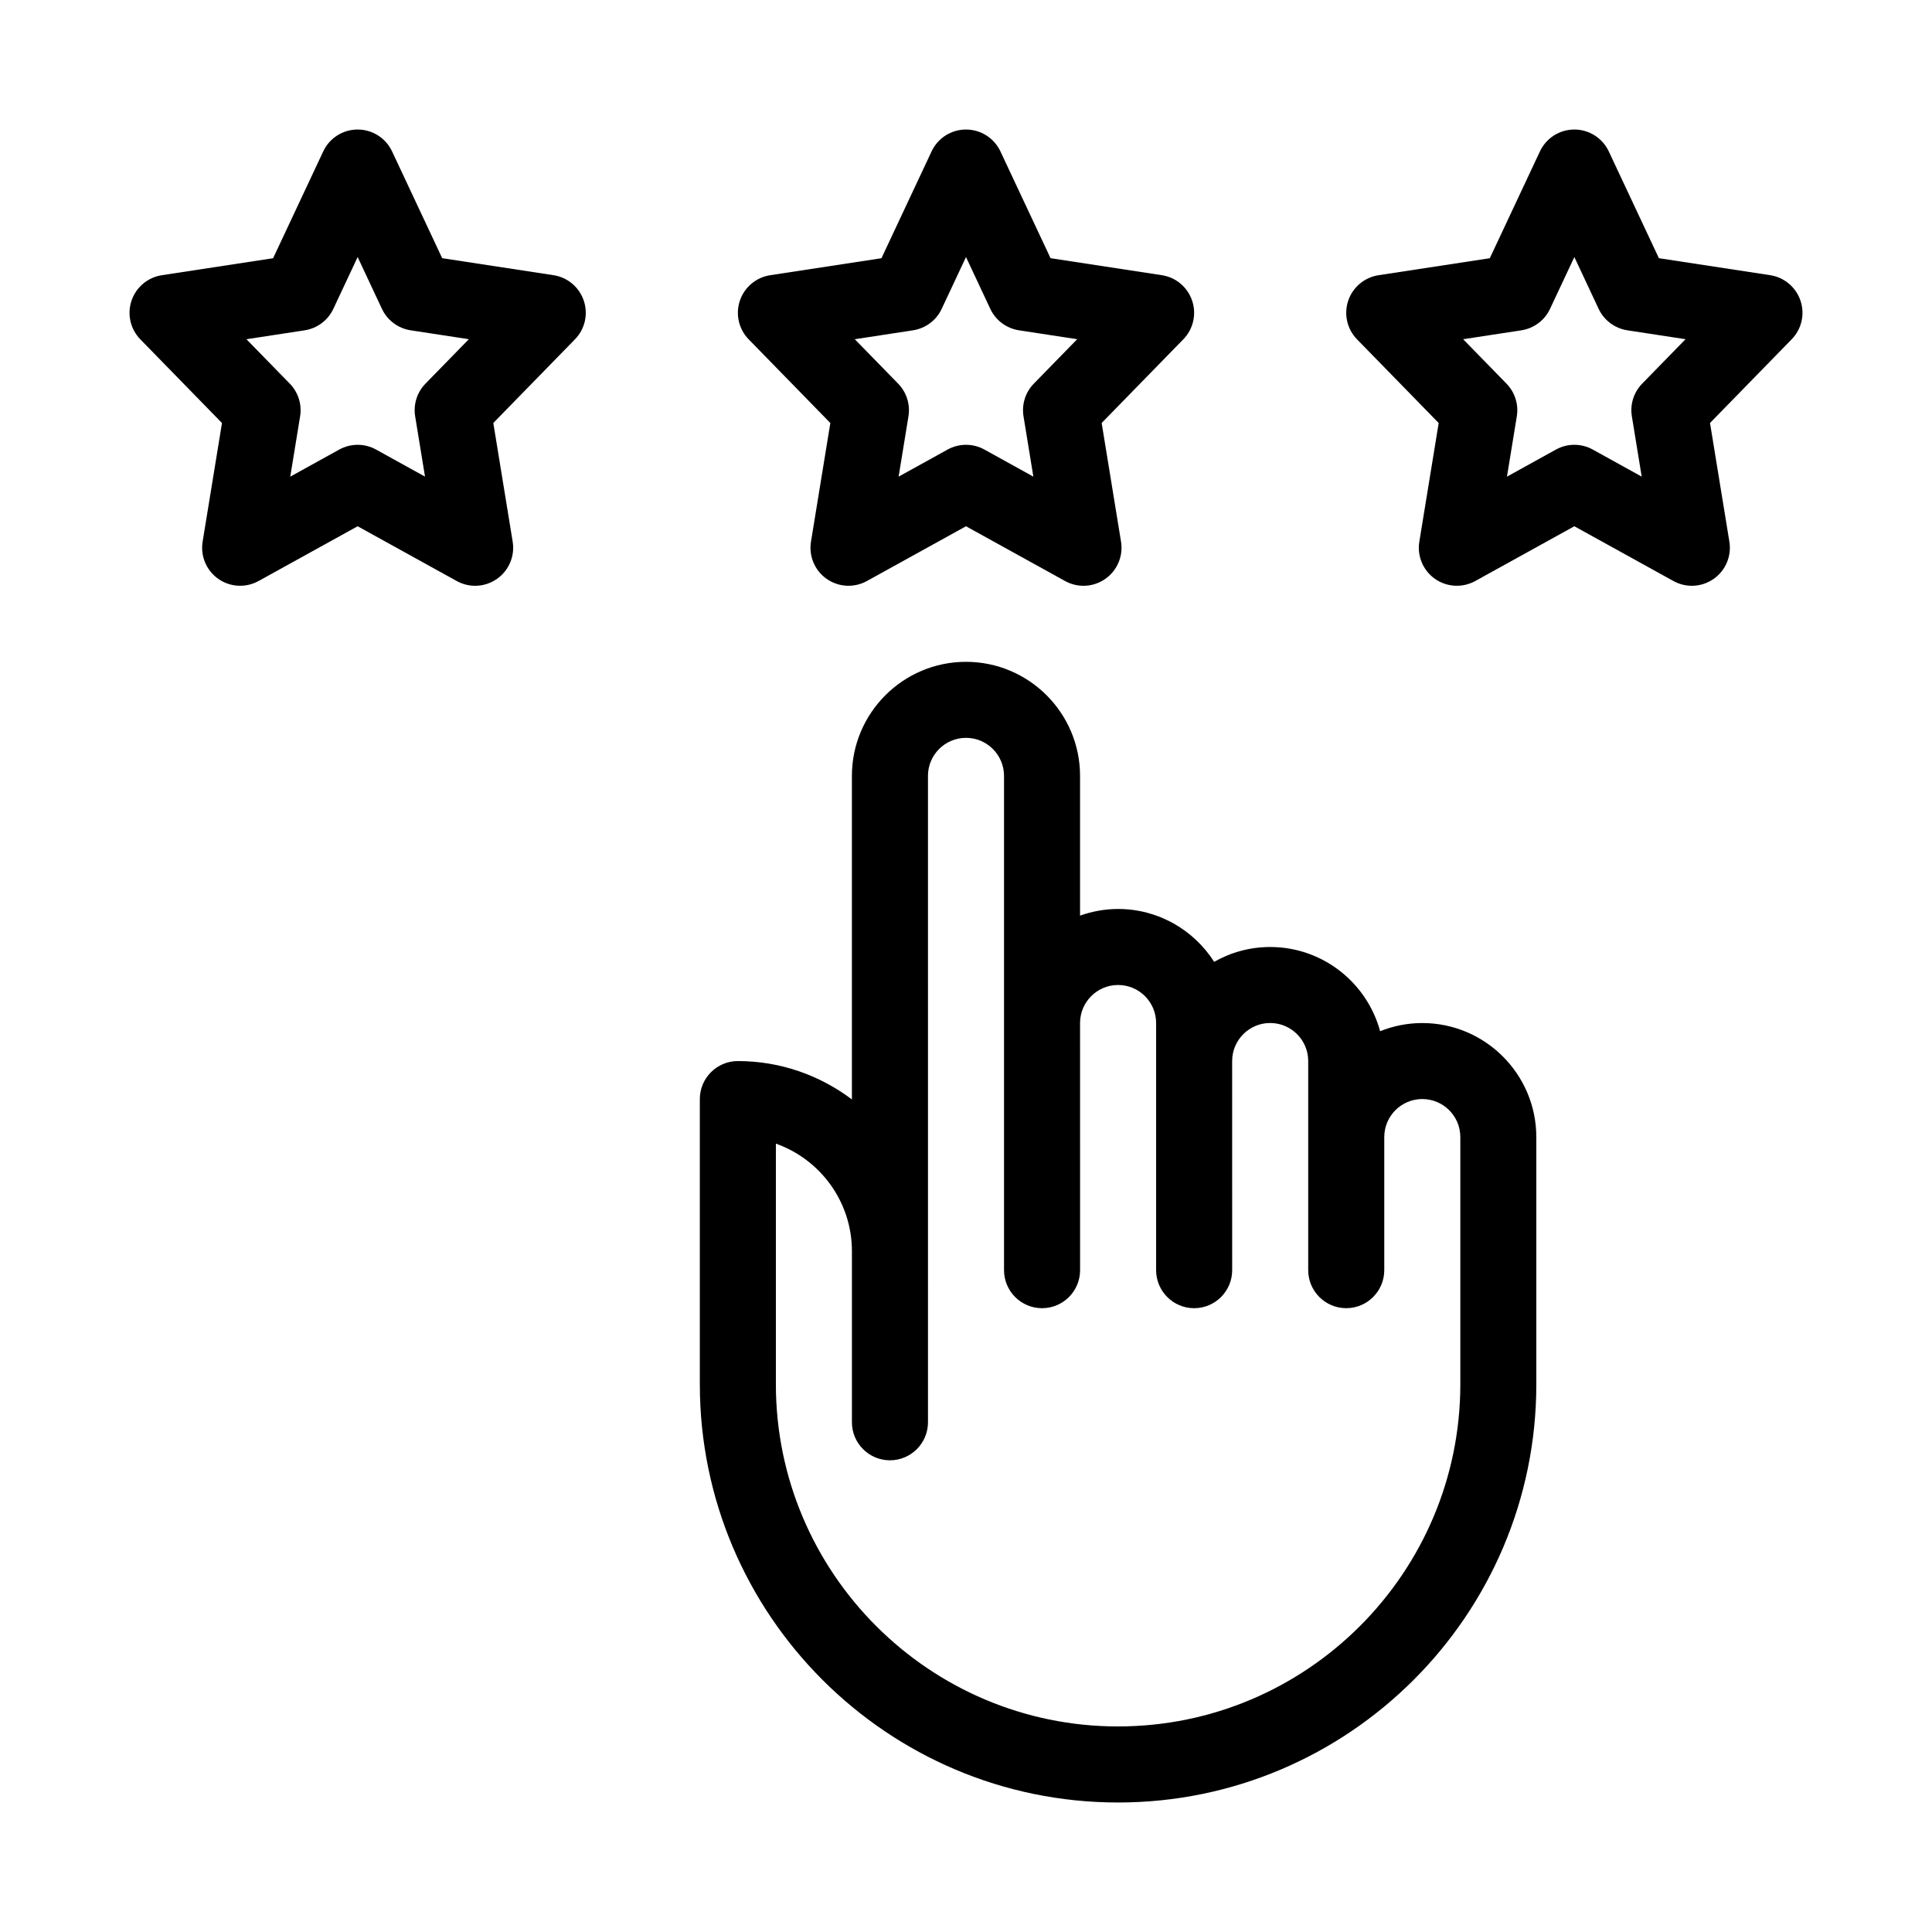 <?xml version="1.0" encoding="UTF-8"?>
<!-- Uploaded to: SVG Repo, www.svgrepo.com, Generator: SVG Repo Mixer Tools -->
<svg fill="#000000" width="800px" height="800px" version="1.1" viewBox="144 144 512 512" xmlns="http://www.w3.org/2000/svg">
 <path d="m269.92 299.24c-1.672 0-3.352-0.418-4.875-1.258l-26.266-14.52-26.262 14.516c-3.387 1.863-7.516 1.641-10.68-0.578-3.152-2.223-4.762-6.051-4.137-9.859l5.129-31.438-21.637-22.172c-2.637-2.699-3.543-6.648-2.344-10.23 1.199-3.582 4.301-6.191 8.035-6.766l29.492-4.504 13.285-28.305c1.652-3.547 5.211-5.801 9.117-5.801s7.461 2.258 9.125 5.793l13.285 28.305 29.492 4.504c3.734 0.57 6.832 3.184 8.035 6.766 1.203 3.582 0.297 7.531-2.344 10.23l-21.637 22.172 5.129 31.438c0.625 3.809-0.984 7.637-4.137 9.859-1.746 1.227-3.773 1.848-5.809 1.848zm-31.141-37.363c1.676 0 3.356 0.418 4.875 1.258l12.977 7.176-2.609-15.98c-0.52-3.16 0.5-6.375 2.731-8.66l11.492-11.777-15.426-2.359c-3.32-0.516-6.176-2.641-7.602-5.684l-6.438-13.73-6.445 13.734c-1.426 3.043-4.281 5.168-7.602 5.684l-15.426 2.359 11.492 11.777c2.231 2.289 3.25 5.5 2.731 8.66l-2.609 15.98 12.977-7.176c1.527-0.844 3.203-1.262 4.883-1.262zm192.36 37.363c-1.672 0-3.352-0.418-4.875-1.258l-26.266-14.52-26.262 14.516c-3.387 1.863-7.516 1.641-10.68-0.578-3.152-2.223-4.762-6.051-4.137-9.859l5.129-31.438-21.637-22.172c-2.637-2.699-3.543-6.648-2.344-10.23 1.199-3.582 4.301-6.191 8.035-6.766l29.492-4.504 13.285-28.305c1.652-3.547 5.211-5.801 9.117-5.801s7.461 2.258 9.125 5.793l13.285 28.305 29.492 4.504c3.734 0.57 6.832 3.184 8.035 6.766 1.203 3.582 0.297 7.531-2.344 10.23l-21.637 22.172 5.129 31.438c0.625 3.809-0.984 7.637-4.137 9.859-1.746 1.227-3.773 1.848-5.809 1.848zm-31.141-37.363c1.676 0 3.356 0.418 4.875 1.258l12.977 7.176-2.609-15.98c-0.52-3.16 0.5-6.375 2.731-8.66l11.492-11.777-15.426-2.359c-3.32-0.516-6.176-2.641-7.602-5.684l-6.438-13.73-6.445 13.734c-1.426 3.043-4.281 5.168-7.602 5.684l-15.426 2.359 11.492 11.777c2.231 2.289 3.25 5.5 2.731 8.66l-2.609 15.98 12.977-7.176c1.527-0.844 3.203-1.262 4.883-1.262zm192.36 37.363c-1.672 0-3.352-0.418-4.875-1.258l-26.266-14.52-26.262 14.516c-3.387 1.863-7.516 1.641-10.68-0.578-3.152-2.223-4.762-6.051-4.137-9.859l5.129-31.438-21.637-22.172c-2.637-2.699-3.543-6.648-2.344-10.23 1.199-3.582 4.301-6.191 8.035-6.766l29.492-4.504 13.285-28.305c1.656-3.547 5.211-5.801 9.117-5.801s7.461 2.258 9.125 5.793l13.285 28.305 29.492 4.504c3.734 0.57 6.832 3.184 8.035 6.766 1.203 3.582 0.297 7.531-2.344 10.23l-21.637 22.172 5.129 31.438c0.625 3.809-0.984 7.637-4.137 9.859-1.746 1.227-3.773 1.848-5.809 1.848zm-31.141-37.363c1.676 0 3.356 0.418 4.875 1.258l12.977 7.176-2.609-15.98c-0.52-3.16 0.5-6.375 2.731-8.66l11.492-11.777-15.426-2.359c-3.32-0.516-6.176-2.641-7.602-5.684l-6.438-13.73-6.445 13.734c-1.426 3.043-4.281 5.168-7.602 5.684l-15.426 2.359 11.492 11.777c2.231 2.289 3.25 5.5 2.731 8.66l-2.609 15.98 12.977-7.176c1.527-0.844 3.203-1.262 4.883-1.262zm-40.305 153.24c-3.945 0-7.703 0.781-11.164 2.16-3.492-12.836-15.215-22.312-29.141-22.312-5.394 0-10.453 1.438-14.844 3.926-5.375-8.406-14.766-14.004-25.461-14.004-3.535 0-6.918 0.645-10.078 1.762v-37.027c0-16.672-13.559-30.23-30.23-30.23s-30.23 13.559-30.23 30.23v85.742c-8.43-6.352-18.879-10.172-30.223-10.172-5.562 0-10.078 4.516-10.078 10.078v75.57c0 61.117 49.723 110.84 110.84 110.84 61.117 0 110.84-49.723 110.84-110.84l-0.004-65.496c0-16.668-13.559-30.227-30.227-30.227zm-80.609 186.41c-50.004 0-90.688-40.684-90.688-90.688v-63.766c11.73 4.156 20.152 15.367 20.152 28.5v45.344c0 5.562 4.516 10.078 10.078 10.078s10.078-4.516 10.078-10.078l-0.004-171.3c0-5.559 4.519-10.078 10.078-10.078s10.078 4.519 10.078 10.078v130.99c0 5.562 4.516 10.078 10.078 10.078s10.078-4.516 10.078-10.078l-0.008-65.496c0-5.559 4.519-10.078 10.078-10.078 5.559 0 10.078 4.519 10.078 10.078v65.496c0 5.562 4.516 10.078 10.078 10.078s10.078-4.516 10.078-10.078l-0.008-55.422c0-5.559 4.519-10.078 10.078-10.078s10.078 4.519 10.078 10.078v55.418c0 5.562 4.516 10.078 10.078 10.078s10.078-4.516 10.078-10.078v-35.266c0-5.559 4.519-10.078 10.078-10.078s10.078 4.519 10.078 10.078v65.496c-0.012 50.004-40.695 90.688-90.695 90.688z"/>
</svg>